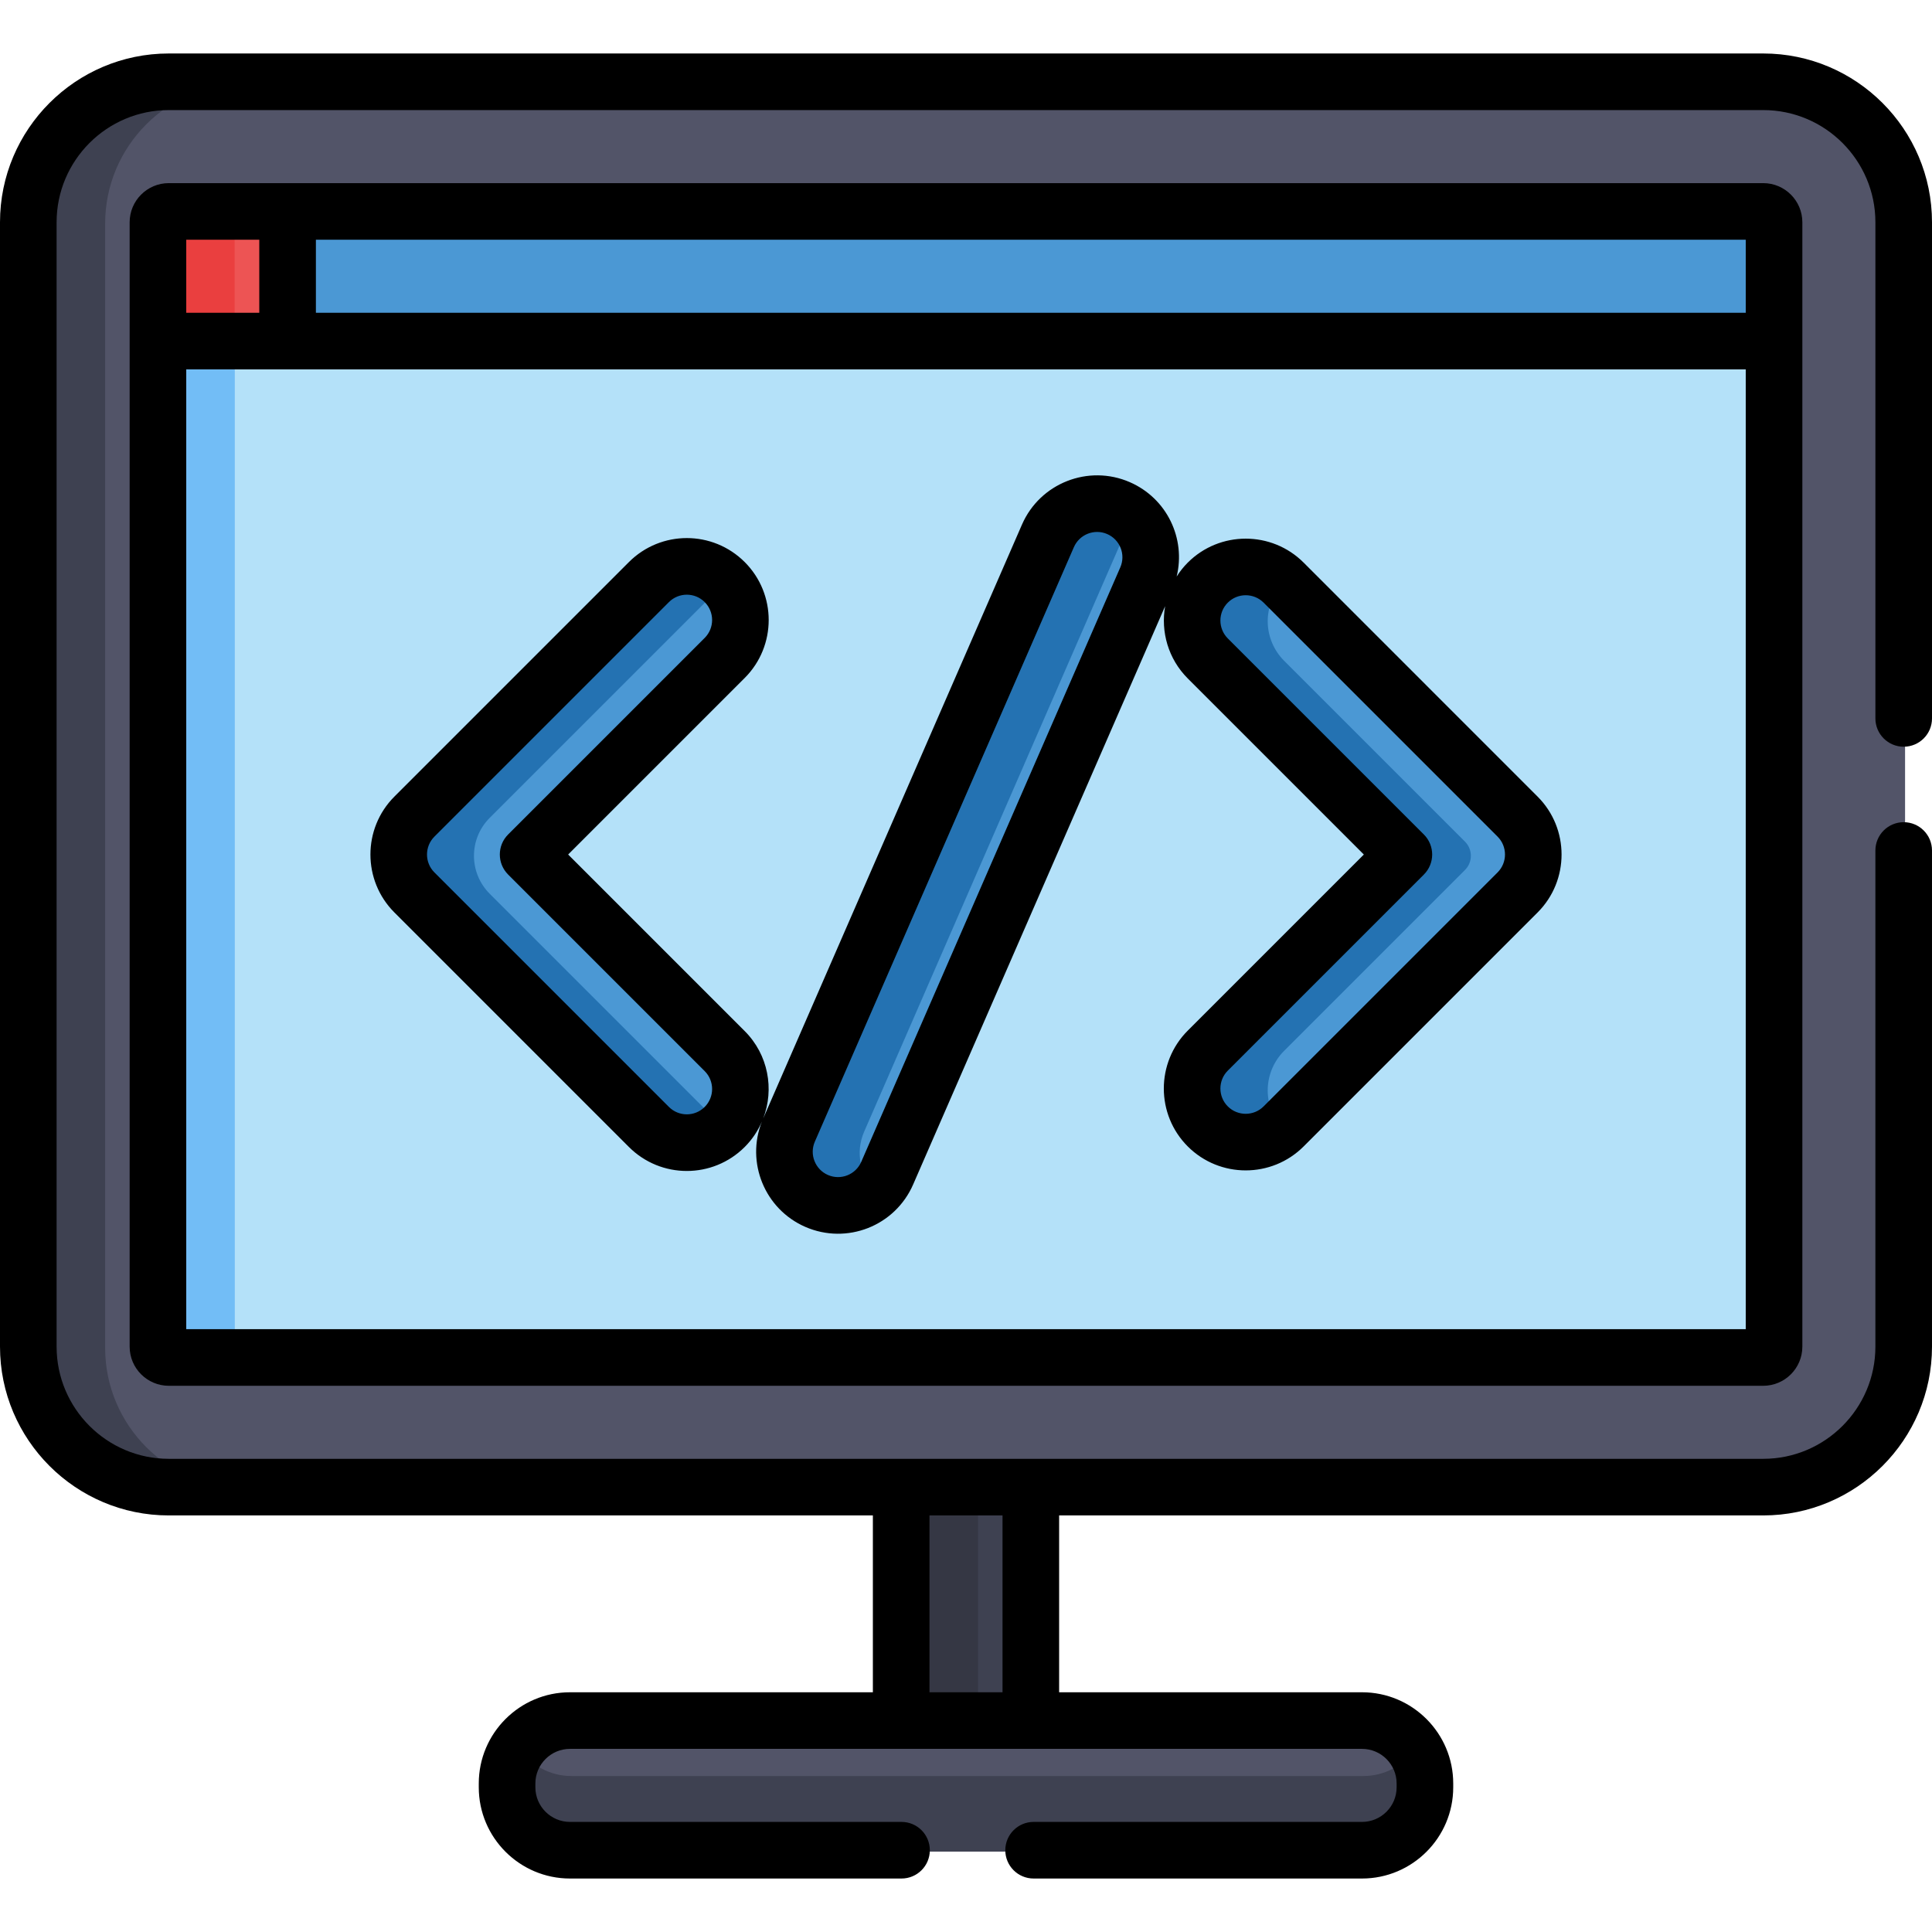 <?xml version="1.0" encoding="iso-8859-1"?>
<!-- Generator: Adobe Illustrator 21.0.0, SVG Export Plug-In . SVG Version: 6.00 Build 0)  -->
<svg xmlns="http://www.w3.org/2000/svg" xmlns:xlink="http://www.w3.org/1999/xlink" version="1.1" id="Capa_1" x="0px" y="0px" viewBox="0 0 511.969 511.969" style="enable-background:new 0 0 511.969 511.969;" xml:space="preserve" width="512" height="512">
<g>
	<g>
		<rect x="239.169" y="388.374" style="fill:#3E4151;" width="34.356" height="73"/>
		<rect x="239.169" y="388.374" style="fill:#353744;" width="20" height="73"/>
		<path style="fill:#525468;" d="M467.606,22.015H45.088c-20.526,0-37.226,16.699-37.226,37.226c0,7.948,0,289.867,0,297.956    c0,20.526,16.699,37.225,37.226,37.225h422.518c20.526,0,37.226-16.699,37.226-37.225c0-7.948,0-289.867,0-297.956    C504.831,38.714,488.132,22.015,467.606,22.015z"/>
		<path style="fill:#3E4151;" d="M27.863,357.196c0-8.089,0-290.007,0-297.956c0-20.526,16.699-37.225,37.226-37.225h-20    c-20.526,0-37.226,16.699-37.226,37.225c0,7.948,0,289.867,0,297.956c0,20.526,16.699,37.226,37.226,37.226h20    C44.562,394.421,27.863,377.722,27.863,357.196z"/>
		<path style="fill:#B4E1F9;" d="M467.606,56.371H45.088c-1.529,0-2.87,1.341-2.87,2.87c0,7.515,0,289.719,0,297.956    c0,1.529,1.341,2.87,2.87,2.87h422.518c1.529,0,2.87-1.341,2.87-2.87c0-8.57,0-293.907,0-297.956    C470.476,57.711,469.135,56.371,467.606,56.371z"/>
		<path style="fill:#72BDF6;" d="M62.218,357.196c0-8.237,0-290.441,0-297.956c0-1.529,1.341-2.87,2.87-2.87h-20    c-1.529,0-2.87,1.341-2.87,2.87c0,7.515,0,289.719,0,297.956c0,1.529,1.341,2.87,2.87,2.87h20    C63.559,360.066,62.218,358.725,62.218,357.196z"/>
		<path style="fill:#525468;" d="M361.287,456.283h-209.88c-9.208,0-16.672,7.464-16.672,16.672v1.012    c0,9.208,7.464,16.672,16.672,16.672h209.88c9.208,0,16.672-7.464,16.672-16.672v-1.012    C377.959,463.747,370.495,456.283,361.287,456.283z"/>
		<path style="fill:#3E4151;" d="M361.287,470.638h-209.88c-5.677,0-10.685-2.843-13.696-7.178    c-1.872,2.695-2.976,5.964-2.976,9.494v1.012c0,9.208,7.464,16.672,16.672,16.672h209.88c9.208,0,16.672-7.464,16.672-16.672    v-1.012c0-3.53-1.104-6.799-2.976-9.494C371.972,467.795,366.965,470.638,361.287,470.638z"/>
		<path style="fill:#4B98D4;" d="M467.606,54.371H45.088c-1.529,0-2.87,1.341-2.87,2.87c0,1.461,0,13.301,0,31.486h428.257    c0-18.71,0-30.68,0-31.486C470.476,55.712,469.135,54.371,467.606,54.371z"/>
		<path style="fill:#ED5454;" d="M76.574,54.371H45.088c-1.529,0-2.87,1.341-2.87,2.87c0,1.461,0,13.301,0,31.486h34.356V54.371z"/>
		<path style="fill:#EA3F3F;" d="M65.046,54.371H45.088c-1.529,0-2.87,1.341-2.87,2.87c0,1.461,0,13.301,0,31.486h19.958    c0-18.185,0-30.025,0-31.486C62.177,55.712,63.518,54.371,65.046,54.371z"/>
		<path style="fill:#4B98D4;" d="M143.184,230.07c-1.815-1.815-1.815-4.757,0-6.572l48.812-48.812    c5.709-5.709,5.543-15.07-0.498-20.567c-5.658-5.148-14.469-4.651-19.878,0.759l-61.86,61.86c-5.548,5.548-5.548,14.543,0,20.092    l61.86,61.86c5.409,5.409,14.22,5.907,19.878,0.759c6.041-5.497,6.207-14.857,0.498-20.567L143.184,230.07z"/>
		<path style="fill:#4B98D4;" d="M402.104,216.738l-62.006-62.006c-5.709-5.709-15.068-5.544-20.565,0.496    c-5.15,5.658-4.653,14.469,0.757,19.879l47.928,47.928c2.07,2.07,2.07,5.427,0,7.497L320.29,278.46    c-5.41,5.41-5.907,14.222-0.757,19.879c5.498,6.04,14.857,6.205,20.565,0.496l62.006-62.006    C407.652,231.282,407.652,222.287,402.104,216.738z"/>
		<g>
			<g>
				<path style="fill:#4B98D4;" d="M216.347,318.58c-7.193-3.134-10.484-11.507-7.349-18.699l68.649-157.544      c3.134-7.193,11.507-10.484,18.699-7.349c7.193,3.134,10.484,11.507,7.349,18.699l-68.649,157.544      C231.911,318.427,223.535,321.713,216.347,318.58z"/>
			</g>
		</g>
		<path style="fill:#2472B2;" d="M191.62,298.69l-61.86-61.86c-5.548-5.549-5.548-14.543,0-20.092l61.86-61.86    c0.106-0.106,0.222-0.198,0.331-0.301c-0.152-0.152-0.292-0.311-0.453-0.458c-5.658-5.148-14.469-4.651-19.878,0.759l-61.86,61.86    c-5.548,5.548-5.548,14.543,0,20.092l61.86,61.86c5.409,5.409,14.22,5.907,19.878,0.759c0.161-0.146,0.301-0.306,0.453-0.458    C191.842,298.888,191.726,298.796,191.62,298.69z"/>
		<path style="fill:#2472B2;" d="M339.533,298.34c-5.15-5.658-4.653-14.47,0.757-19.879l47.928-47.928c2.07-2.07,2.07-5.427,0-7.497    l-47.928-47.928c-5.409-5.409-5.906-14.221-0.757-19.879c0.17-0.187,0.354-0.351,0.532-0.527    c-5.712-5.676-15.044-5.502-20.532,0.527c-5.15,5.658-4.653,14.469,0.757,19.879l47.928,47.928c2.07,2.07,2.07,5.427,0,7.497    L320.29,278.46c-5.41,5.41-5.907,14.222-0.757,19.879c5.487,6.029,14.82,6.202,20.532,0.526    C339.887,298.691,339.703,298.527,339.533,298.34z"/>
		<path style="fill:#2472B2;" d="M228.998,299.881l68.65-157.544c0.741-1.7,1.782-3.173,3.023-4.404    c-1.215-1.206-2.659-2.221-4.323-2.946c-7.192-3.135-15.565,0.156-18.699,7.349l-68.65,157.544    c-3.134,7.193,0.156,15.565,7.349,18.699c5.49,2.393,11.665,1.032,15.677-2.946C227.986,311.626,226.588,305.41,228.998,299.881z"/>
	</g>
	<g>
		<path d="M345.453,149.086c-8.463-8.463-22.234-8.461-30.699,0c-1.14,1.14-2.114,2.383-2.947,3.69    c2.465-10.079-2.574-20.72-12.412-25.006c-10.972-4.783-23.791,0.255-28.572,11.229l-68.584,157.394    c2.981-7.764,1.362-16.906-4.888-23.156l-46.795-46.794l46.795-46.794c8.463-8.463,8.463-22.235,0-30.698    c-8.485-8.484-22.215-8.486-30.699,0l-62.144,62.144c-8.462,8.463-8.462,22.234,0,30.698l62.144,62.144    c8.484,8.485,22.214,8.484,30.699,0c1.996-1.996,3.503-4.292,4.558-6.739c-4.308,10.824,0.738,23.231,11.493,27.918    c10.997,4.792,23.777-0.227,28.572-11.229l66.779-153.254c-1.192,6.747,0.798,13.953,6,19.155l46.658,46.657l-46.658,46.657    c-8.463,8.463-8.463,22.235,0,30.698c0.001,0,0.001,0,0.001,0c8.462,8.462,22.234,8.464,30.699,0l62.006-62.006    c8.462-8.463,8.462-22.234,0-30.698L345.453,149.086z M186.744,293.328c-2.622,2.622-6.863,2.621-9.484,0l-62.144-62.143    c-2.615-2.616-2.615-6.871,0-9.486l62.144-62.144c2.621-2.621,6.863-2.622,9.484,0c2.615,2.615,2.615,6.87,0,9.485l-52.098,52.098    c-2.929,2.929-2.929,7.678,0,10.606l52.098,52.098C189.359,286.458,189.359,290.713,186.744,293.328z M296.872,150.349    l-68.649,157.544c-1.482,3.402-5.435,4.95-8.826,3.47h-0.001c-3.391-1.478-4.947-5.438-3.47-8.828l68.648-157.544    c1.482-3.397,5.446-4.945,8.829-3.47C296.797,143,298.356,146.943,296.872,150.349z M396.853,231.185l-62.006,62.006    c-2.615,2.615-6.869,2.616-9.486,0l0.001,0c-2.615-2.615-2.615-6.87,0-9.485l51.961-51.96c2.926-2.926,2.928-7.678,0-10.606    l-51.961-51.96c-2.615-2.615-2.615-6.871-0.001-9.485c2.616-2.615,6.872-2.616,9.486,0l62.006,62.006    C399.468,224.314,399.468,228.57,396.853,231.185z"/>
		<path d="M44.726,48.529c-5.718,0-10.37,4.652-10.37,10.37c0,12.649,0,285.334,0,297.956c0,5.718,4.652,10.37,10.37,10.37h422.518    c5.718,0,10.369-4.652,10.369-10.37c0-12.62,0-285.307,0-297.956c0-5.718-4.651-10.37-10.369-10.37    C463.359,48.529,48.464,48.529,44.726,48.529z M462.612,82.885h-378.9V63.529h378.9V82.885z M49.355,63.529h19.356v19.356H49.355    V63.529z M49.355,352.223V97.885c4.822,0,408.355,0,413.257,0v254.339H49.355z"/>
		<path d="M467.243,14.173H44.726C20.063,14.173,0,34.237,0,58.898v297.956c0,24.662,20.063,44.726,44.726,44.726h186.581v46.861    h-80.263c-13.328,0-24.172,10.843-24.172,24.172v1.012c0,13.329,10.844,24.172,24.172,24.172h87.855c4.143,0,7.5-3.358,7.5-7.5    s-3.357-7.5-7.5-7.5h-87.855c-5.058,0-9.172-4.114-9.172-9.172v-1.012c0-5.058,4.114-9.172,9.172-9.172    c11.72,0,199.881,0,209.88,0c5.058,0,9.173,4.114,9.173,9.172v1.012c0,5.058-4.115,9.172-9.173,9.172h-87.024    c-4.143,0-7.5,3.358-7.5,7.5s3.357,7.5,7.5,7.5h87.024c13.329,0,24.173-10.843,24.173-24.172v-1.012    c0-13.329-10.844-24.172-24.173-24.172h-80.262v-46.861h186.581c24.662,0,44.726-20.064,44.726-44.726V225.376    c0-4.142-3.357-7.5-7.5-7.5s-7.5,3.358-7.5,7.5v131.478c0,16.391-13.335,29.726-29.726,29.726c-3.064,0-414.601,0-422.518,0    C28.335,386.579,15,373.244,15,356.854V58.898c0-16.391,13.335-29.726,29.726-29.726h422.518    c16.391,0,29.726,13.335,29.726,29.726v131.478c0,4.142,3.357,7.5,7.5,7.5s7.5-3.358,7.5-7.5V58.898    C511.969,34.237,491.905,14.173,467.243,14.173z M265.662,401.579v46.861h-19.355v-46.861H265.662z"/>
	</g>
</g>















</svg>
